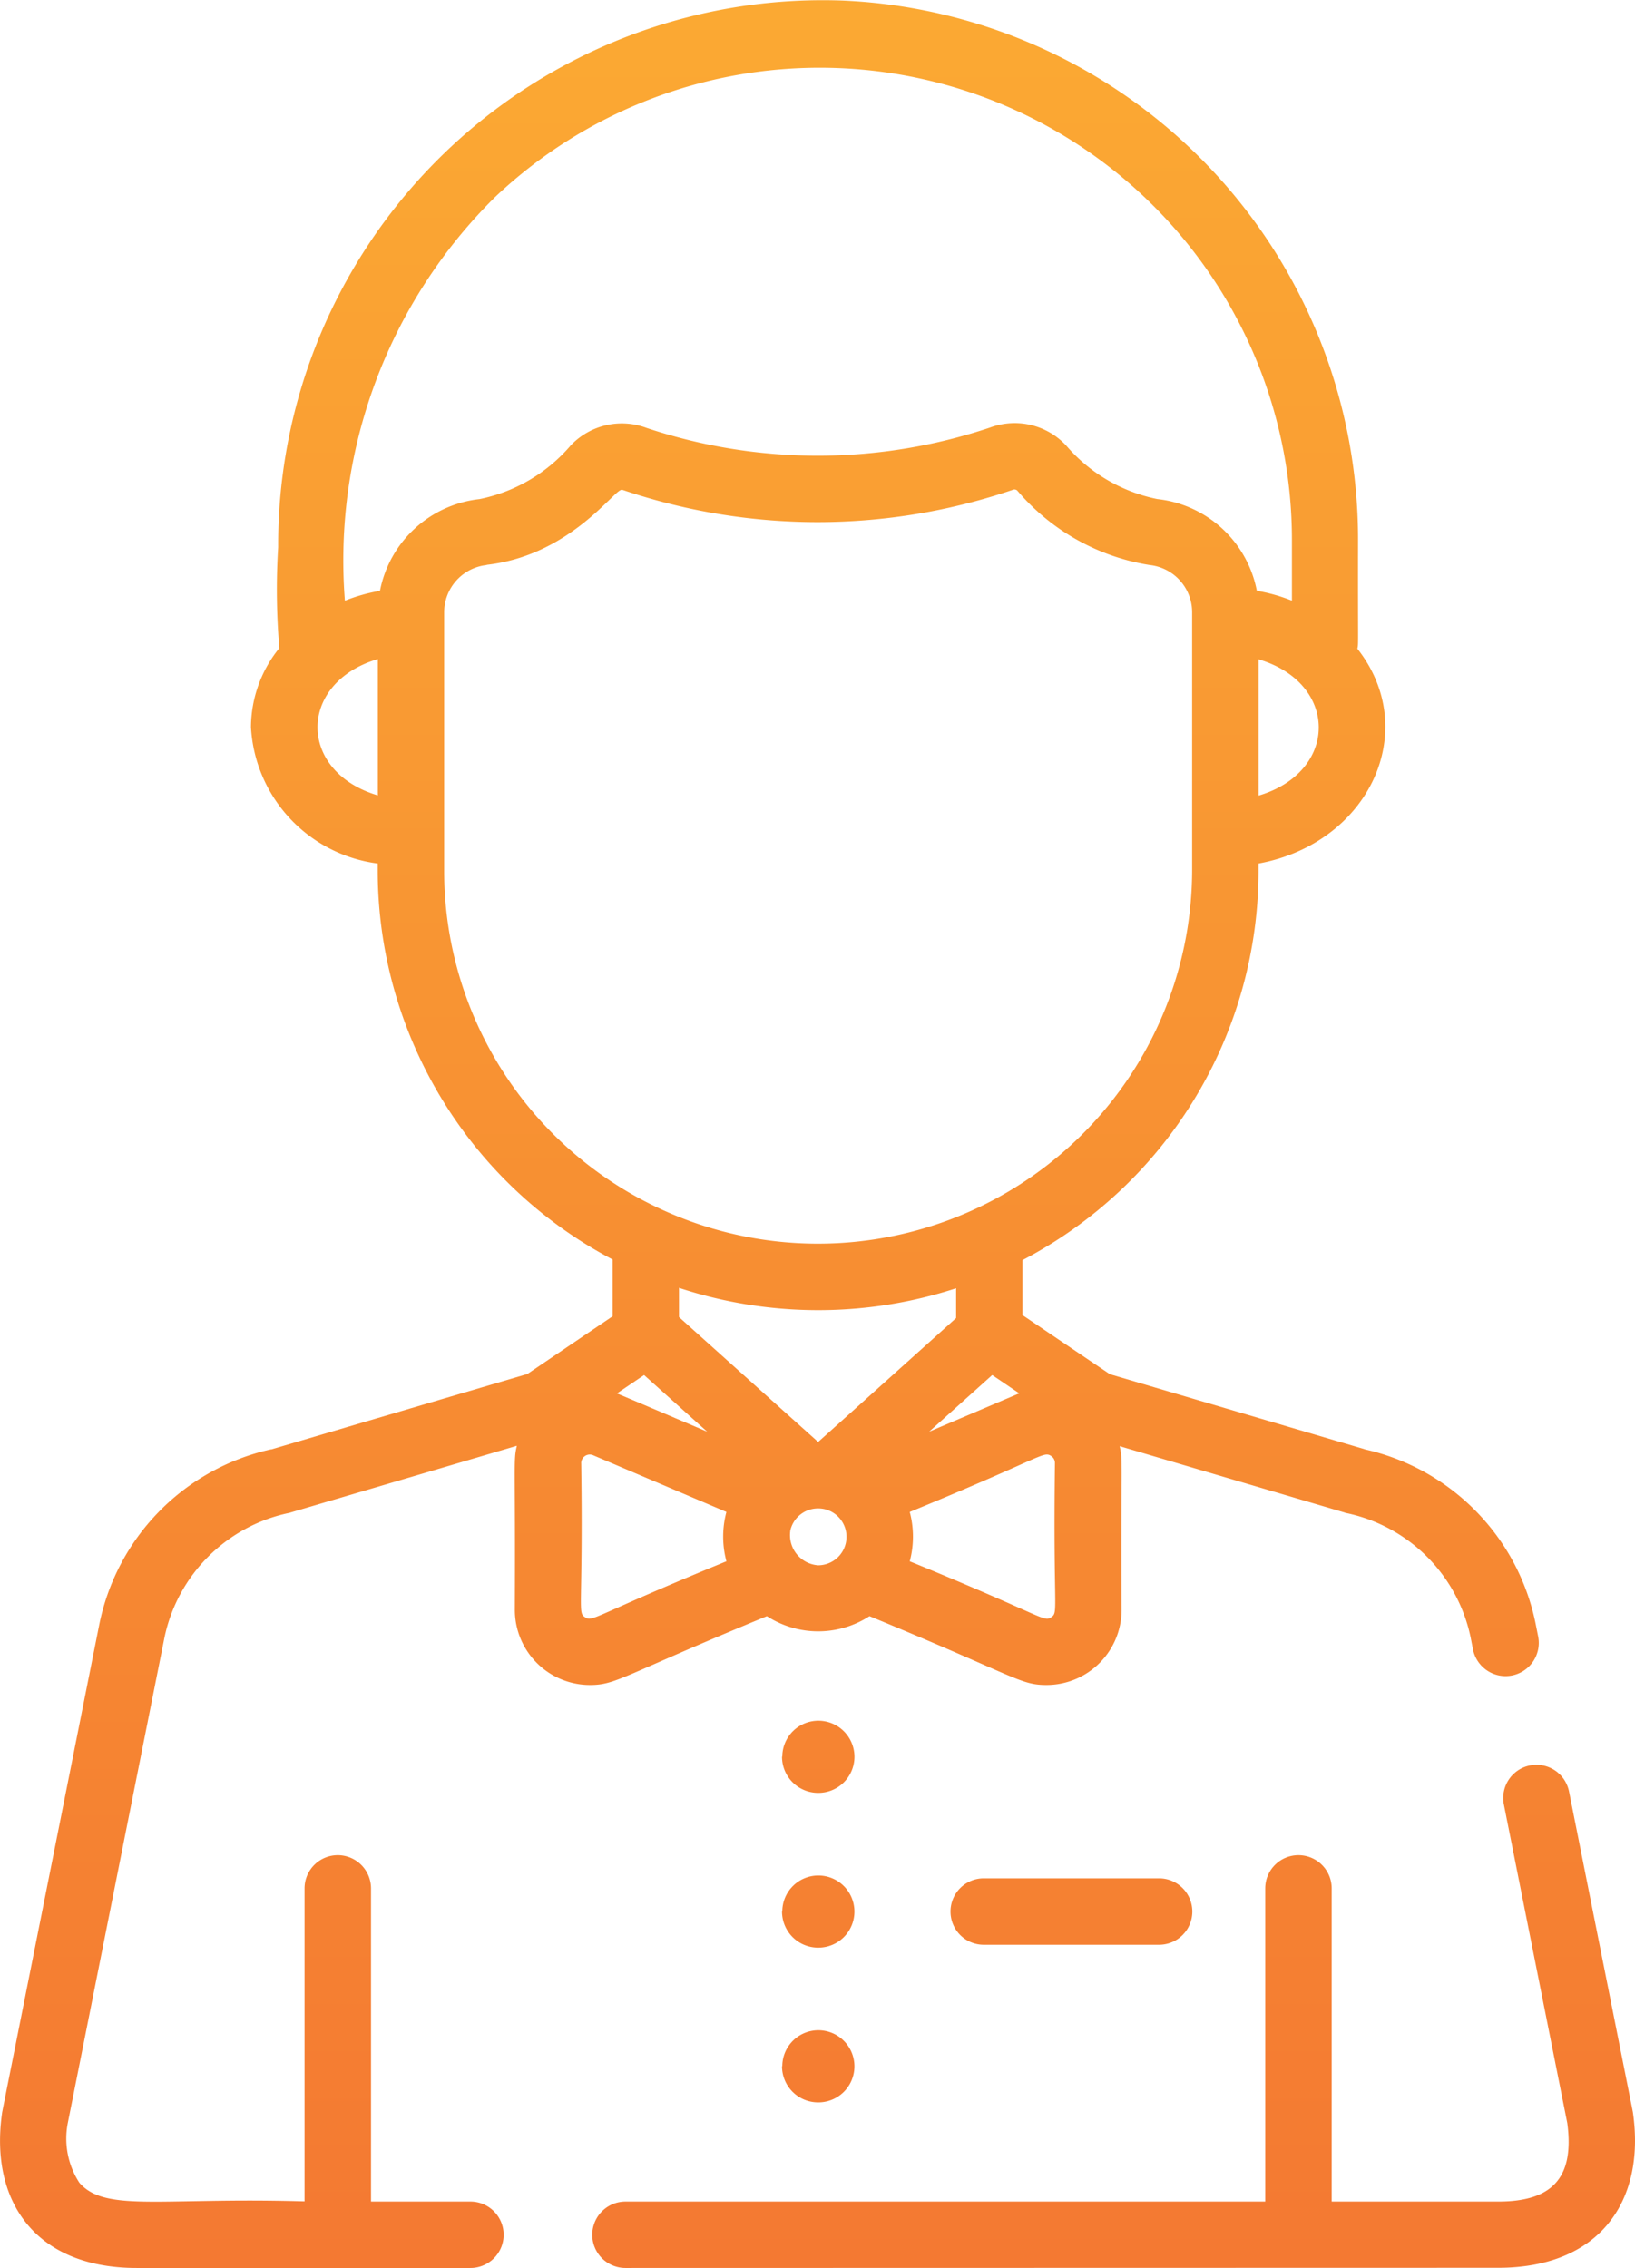 <svg xmlns="http://www.w3.org/2000/svg" width="43.253" height="60">
  <defs>
    <linearGradient id="a" x1="0.5" x2="0.5" y2="1" gradientUnits="objectBoundingBox">
      <stop offset="0" stop-color="#fba933"/>
      <stop offset="1" stop-color="#f47932"/>
    </linearGradient>
  </defs>
  <path d="M-1973.453,60a.879.879,0,0,1-.879-.879.879.879,0,0,1,.879-.878h16.924V49.958a.879.879,0,0,1,.879-.879.879.879,0,0,1,.879.879v8.285h4.407c1.425,0,2.02-.626,1.826-2.075l-1.678-8.429a.879.879,0,0,1,.69-1.034.879.879,0,0,1,1.034.69c1.777,8.924,1.686,8.459,1.691,8.5.339,2.385-.927,4.1-3.563,4.1Zm-12.929,0c-2.645,0-3.9-1.727-3.563-4.1.006-.046-.107.533,2.569-12.91a5.95,5.95,0,0,1,4.519-4.641c.057-.016.039-.01.019,0-.09.029-.2.057,6.789-2l2.255-1.526V33.32a11.635,11.635,0,0,1-6.214-10.313v-.162a3.856,3.856,0,0,1-3.353-3.606,3.348,3.348,0,0,1,.751-2.094,18.228,18.228,0,0,1-.031-2.669A14.407,14.407,0,0,1-1967.681.016a14.258,14.258,0,0,1,13.607,14.268c-.005,2.86.014,2.723-.017,2.878,1.7,2.161.317,5.141-2.615,5.683v.162a11.634,11.634,0,0,1-6.244,10.33v1.455l2.31,1.562c6.869,2.025,6.81,2.005,6.738,1.985-.015,0-.031-.008.014.006a5.93,5.93,0,0,1,4.518,4.641l.061.306a.879.879,0,0,1-.69,1.033.879.879,0,0,1-1.034-.69l-.06-.306a4.248,4.248,0,0,0-3.287-3.3c-.1-.03-.015,0,0,0l-6-1.77c.09.394.033.3.051,4.33a1.988,1.988,0,0,1-1.986,1.988c-.7,0-.774-.211-4.683-1.821a2.494,2.494,0,0,1-2.714,0c-3.848,1.585-3.981,1.821-4.683,1.821a1.988,1.988,0,0,1-1.985-1.988c.017-3.948-.043-3.929.053-4.34l-6.031,1.778-.005,0a4.257,4.257,0,0,0-3.287,3.3l-2.556,12.836a2.144,2.144,0,0,0,.306,1.582c.478.55,1.335.518,3.1.487.767-.014,1.7-.028,2.857.006V49.958a.879.879,0,0,1,.879-.879.88.88,0,0,1,.879.879v8.285h2.63a.879.879,0,0,1,.879.879.879.879,0,0,1-.879.878Zm11.758-21.29c.053,3.9-.105,3.938.1,4.074s.2-.03,3.741-1.48a2.525,2.525,0,0,1,0-1.305l-3.526-1.5a.239.239,0,0,0-.091-.019A.23.23,0,0,0-1974.625,38.71Zm8.691,1.29a2.535,2.535,0,0,1,0,1.305c3.587,1.467,3.539,1.614,3.741,1.48s.049-.162.1-4.074a.219.219,0,0,0-.1-.191.186.186,0,0,0-.11-.04C-1962.505,38.479-1963.009,38.8-1965.934,40Zm-3.16.5a.8.8,0,0,0,.736.91.753.753,0,0,0,.552-1.263.742.742,0,0,0-.548-.241A.751.751,0,0,0-1969.094,40.495Zm-2.944-5.656,3.676,3.3h.009l3.645-3.274v-.788a11.779,11.779,0,0,1-7.33-.011Zm6.616,3.032,2.326-.99.062-.023-.719-.486Zm-8.259-1.013c.105.041,1.628.69,2.389,1.013l-.129-.115-1.541-1.384Zm-3.443-21.915a1.259,1.259,0,0,0-1.127,1.244v6.82a9.858,9.858,0,0,0,5.738,8.978,9.9,9.9,0,0,0,14.049-8.978v-6.82a1.257,1.257,0,0,0-1.123-1.244,5.78,5.78,0,0,1-3.5-1.967.109.109,0,0,0-.119-.023,16.035,16.035,0,0,1-10.306.009.127.127,0,0,0-.044-.008C-1973.755,12.954-1974.919,14.693-1977.125,14.943Zm20.418,6.1c2.121-.63,2.123-2.975,0-3.605Zm-23.3,0V17.436C-1982.13,18.067-1982.131,20.41-1980.009,21.041Zm18.2-9.273a4.289,4.289,0,0,0,2.422,1.428,3.015,3.015,0,0,1,2.632,2.426,4.6,4.6,0,0,1,.928.262v-1.6a12.491,12.491,0,0,0-21.092-9.066,13.519,13.519,0,0,0-3.961,10.667,4.621,4.621,0,0,1,.928-.262,3.02,3.02,0,0,1,2.633-2.426,4.288,4.288,0,0,0,2.415-1.422,1.863,1.863,0,0,1,2.005-.461,14.32,14.32,0,0,0,9.078-.007,1.893,1.893,0,0,1,.66-.12A1.86,1.86,0,0,1-1961.813,11.768Zm-7.5,42.89a.954.954,0,0,1,.954-.954.954.954,0,0,1,.954.954.953.953,0,0,1-.954.954A.954.954,0,0,1-1969.312,54.659Zm0-4.094a.954.954,0,0,1,.954-.954.954.954,0,0,1,.954.954.953.953,0,0,1-.954.954A.954.954,0,0,1-1969.312,50.565Zm5.329.878a.879.879,0,0,1-.879-.878.879.879,0,0,1,.879-.879h4.639a.879.879,0,0,1,.879.879.879.879,0,0,1-.879.878Zm-5.329-4.973a.954.954,0,0,1,.954-.954.955.955,0,0,1,.955.954.955.955,0,0,1-.955.955A.955.955,0,0,1-1969.312,46.47Zm14.93-6.436h0Z" transform="translate(1990 0)" fill="url(#a)"/>
</svg>
